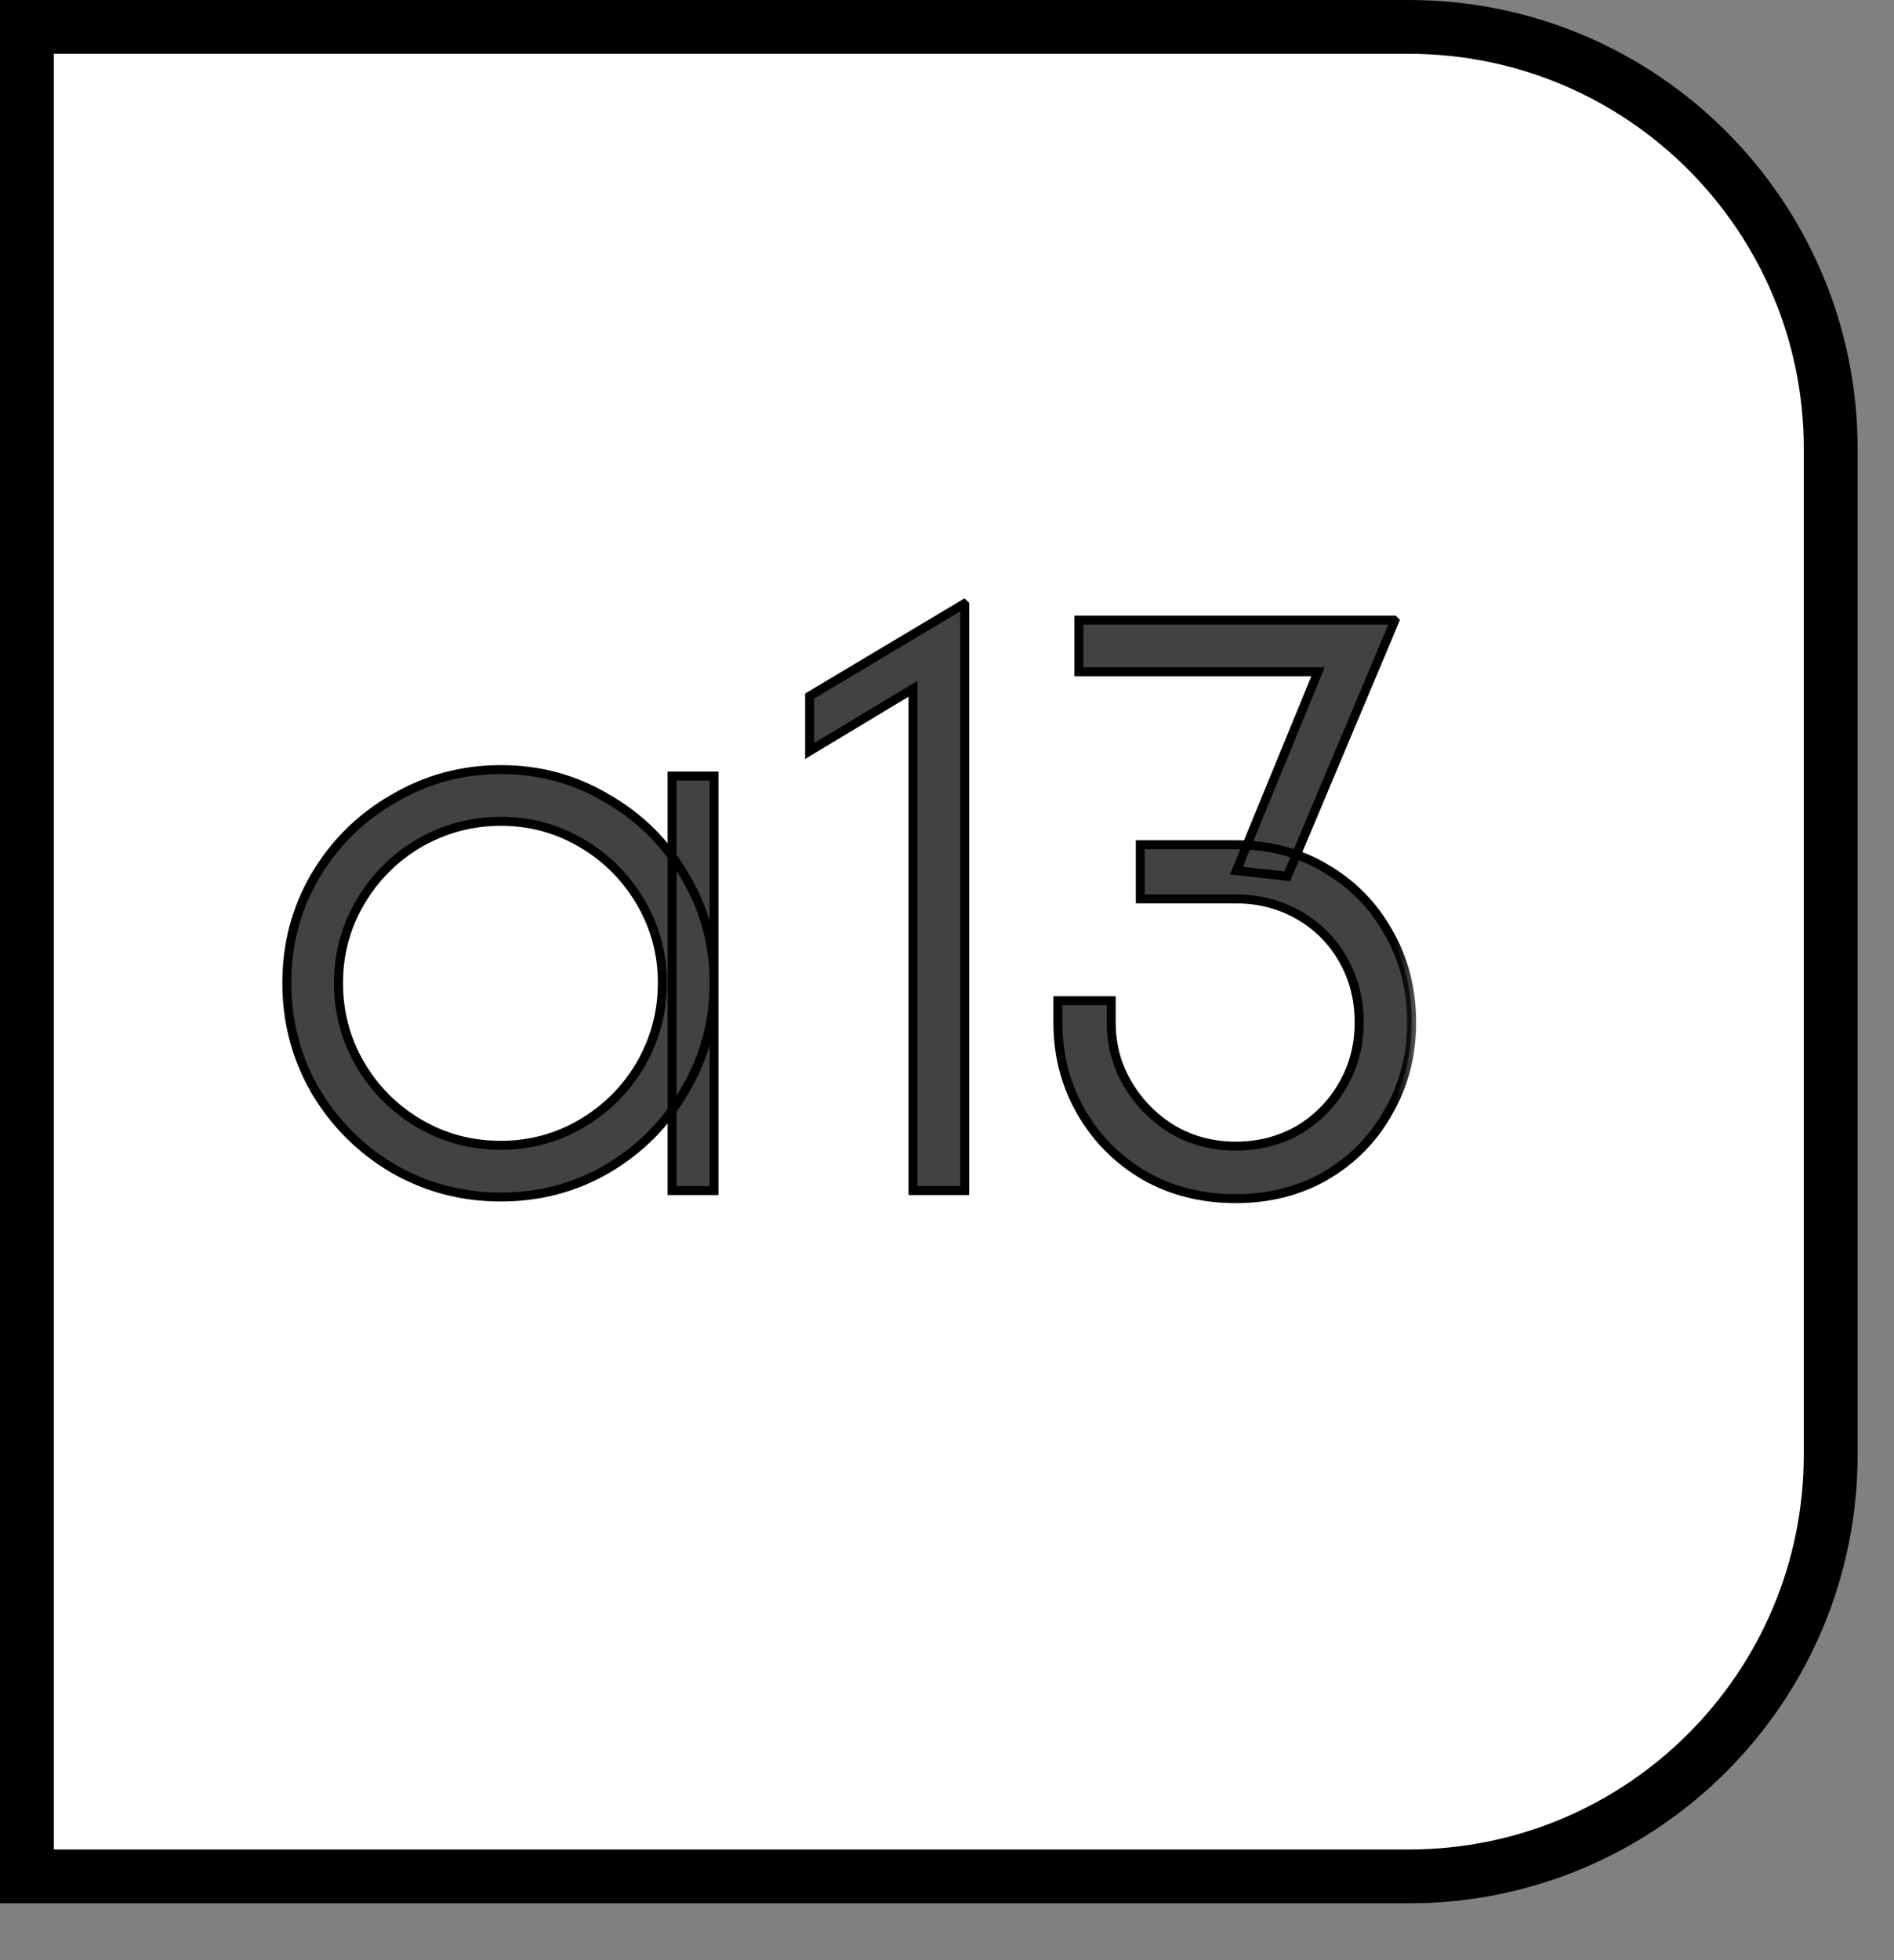 <svg width="29" height="30" viewBox="0 0 29 30" fill="none" xmlns="http://www.w3.org/2000/svg">
<rect x="0" y="0" width="29" height="30" fill="#808080" stroke="none"/>
<path d="M0.412 0.412H21.573C25.14 0.412 28.031 3.304 28.031 6.87V22.26C28.031 25.827 25.14 28.718 21.573 28.718H0.412V0.412Z" fill="white" stroke="black" stroke-width="0.824"/>
<mask id="path-2-outside-1_399_3666" maskUnits="userSpaceOnUse" x="3.847" y="8.222" width="18" height="11" fill="black">
<rect fill="white" x="3.847" y="8.222" width="18" height="11"/>
<path d="M7.669 18.32C7.075 18.32 6.527 18.176 6.024 17.888C5.521 17.591 5.121 17.191 4.824 16.688C4.536 16.185 4.392 15.637 4.392 15.043C4.392 14.45 4.536 13.906 4.824 13.411C5.121 12.908 5.521 12.512 6.024 12.224C6.527 11.927 7.075 11.778 7.669 11.778C8.262 11.778 8.806 11.927 9.301 12.224C9.804 12.512 10.2 12.908 10.488 13.411C10.785 13.906 10.934 14.45 10.934 15.043C10.934 15.637 10.785 16.185 10.488 16.688C10.2 17.191 9.804 17.591 9.301 17.888C8.806 18.176 8.262 18.32 7.669 18.32ZM7.669 17.529C8.114 17.529 8.526 17.418 8.905 17.195C9.285 16.973 9.586 16.672 9.808 16.292C10.031 15.905 10.142 15.489 10.142 15.043C10.142 14.598 10.031 14.186 9.808 13.807C9.586 13.427 9.285 13.127 8.905 12.904C8.526 12.681 8.114 12.57 7.669 12.57C7.224 12.57 6.807 12.681 6.42 12.904C6.04 13.127 5.74 13.427 5.517 13.807C5.294 14.186 5.183 14.598 5.183 15.043C5.183 15.497 5.294 15.913 5.517 16.292C5.74 16.672 6.04 16.973 6.42 17.195C6.799 17.418 7.215 17.529 7.669 17.529ZM10.29 11.877H10.934V18.222H10.29V11.877ZM13.98 10.542L12.397 11.494V10.653L14.759 9.243L14.771 9.256V18.222H13.98V10.542ZM18.919 18.345C18.408 18.345 17.946 18.23 17.534 17.999C17.122 17.76 16.796 17.434 16.557 17.022C16.318 16.61 16.198 16.152 16.198 15.649V15.315H17.014V15.649C17.014 15.996 17.101 16.313 17.274 16.602C17.447 16.89 17.678 17.121 17.966 17.294C18.255 17.459 18.573 17.541 18.919 17.541C19.273 17.541 19.595 17.459 19.883 17.294C20.172 17.121 20.399 16.89 20.564 16.602C20.728 16.313 20.811 15.996 20.811 15.649C20.811 15.295 20.728 14.973 20.564 14.685C20.399 14.396 20.172 14.169 19.883 14.005C19.595 13.84 19.273 13.757 18.919 13.757H17.459V12.929H18.919C19.43 12.929 19.887 13.048 20.291 13.287C20.704 13.526 21.025 13.852 21.256 14.264C21.495 14.676 21.615 15.138 21.615 15.649C21.615 16.152 21.495 16.61 21.256 17.022C21.025 17.434 20.704 17.76 20.291 17.999C19.887 18.23 19.43 18.345 18.919 18.345ZM18.931 13.324L20.18 10.282H16.52V9.491H21.343L21.355 9.503L19.71 13.411L18.931 13.324Z"/>
</mask>
<path d="M7.669 18.32C7.075 18.32 6.527 18.176 6.024 17.888C5.521 17.591 5.121 17.191 4.824 16.688C4.536 16.185 4.392 15.637 4.392 15.043C4.392 14.45 4.536 13.906 4.824 13.411C5.121 12.908 5.521 12.512 6.024 12.224C6.527 11.927 7.075 11.778 7.669 11.778C8.262 11.778 8.806 11.927 9.301 12.224C9.804 12.512 10.2 12.908 10.488 13.411C10.785 13.906 10.934 14.45 10.934 15.043C10.934 15.637 10.785 16.185 10.488 16.688C10.2 17.191 9.804 17.591 9.301 17.888C8.806 18.176 8.262 18.32 7.669 18.32ZM7.669 17.529C8.114 17.529 8.526 17.418 8.905 17.195C9.285 16.973 9.586 16.672 9.808 16.292C10.031 15.905 10.142 15.489 10.142 15.043C10.142 14.598 10.031 14.186 9.808 13.807C9.586 13.427 9.285 13.127 8.905 12.904C8.526 12.681 8.114 12.57 7.669 12.57C7.224 12.57 6.807 12.681 6.42 12.904C6.04 13.127 5.74 13.427 5.517 13.807C5.294 14.186 5.183 14.598 5.183 15.043C5.183 15.497 5.294 15.913 5.517 16.292C5.74 16.672 6.04 16.973 6.42 17.195C6.799 17.418 7.215 17.529 7.669 17.529ZM10.29 11.877H10.934V18.222H10.29V11.877ZM13.98 10.542L12.397 11.494V10.653L14.759 9.243L14.771 9.256V18.222H13.98V10.542ZM18.919 18.345C18.408 18.345 17.946 18.23 17.534 17.999C17.122 17.76 16.796 17.434 16.557 17.022C16.318 16.61 16.198 16.152 16.198 15.649V15.315H17.014V15.649C17.014 15.996 17.101 16.313 17.274 16.602C17.447 16.89 17.678 17.121 17.966 17.294C18.255 17.459 18.573 17.541 18.919 17.541C19.273 17.541 19.595 17.459 19.883 17.294C20.172 17.121 20.399 16.89 20.564 16.602C20.728 16.313 20.811 15.996 20.811 15.649C20.811 15.295 20.728 14.973 20.564 14.685C20.399 14.396 20.172 14.169 19.883 14.005C19.595 13.84 19.273 13.757 18.919 13.757H17.459V12.929H18.919C19.43 12.929 19.887 13.048 20.291 13.287C20.704 13.526 21.025 13.852 21.256 14.264C21.495 14.676 21.615 15.138 21.615 15.649C21.615 16.152 21.495 16.61 21.256 17.022C21.025 17.434 20.704 17.76 20.291 17.999C19.887 18.23 19.43 18.345 18.919 18.345ZM18.931 13.324L20.18 10.282H16.52V9.491H21.343L21.355 9.503L19.71 13.411L18.931 13.324Z" fill="#424242"/>
<path d="M6.024 17.888L5.989 17.947L5.99 17.947L6.024 17.888ZM4.824 16.688L4.765 16.722L4.765 16.723L4.824 16.688ZM4.824 13.411L4.765 13.376L4.765 13.376L4.824 13.411ZM6.024 12.224L6.058 12.283L6.059 12.283L6.024 12.224ZM9.301 12.224L9.266 12.283L9.267 12.283L9.301 12.224ZM10.488 13.411L10.429 13.445L10.429 13.446L10.488 13.411ZM10.488 16.688L10.429 16.653L10.429 16.654L10.488 16.688ZM9.301 17.888L9.336 17.947L9.336 17.947L9.301 17.888ZM9.808 16.292L9.867 16.327L9.868 16.327L9.808 16.292ZM9.808 13.807L9.867 13.772L9.867 13.772L9.808 13.807ZM8.905 12.904L8.871 12.963L8.871 12.963L8.905 12.904ZM6.42 12.904L6.385 12.844L6.385 12.845L6.42 12.904ZM5.517 13.807L5.576 13.841L5.576 13.841L5.517 13.807ZM5.517 16.292L5.576 16.258L5.576 16.258L5.517 16.292ZM10.29 11.877V11.809H10.222V11.877H10.29ZM10.934 11.877H11.002V11.809H10.934V11.877ZM10.934 18.222V18.29H11.002V18.222H10.934ZM10.29 18.222H10.222V18.29H10.29V18.222ZM7.669 18.252C7.087 18.252 6.55 18.11 6.058 17.828L5.99 17.947C6.503 18.242 7.063 18.389 7.669 18.389V18.252ZM6.059 17.828C5.566 17.538 5.174 17.146 4.884 16.653L4.765 16.723C5.068 17.236 5.476 17.644 5.989 17.947L6.059 17.828ZM4.884 16.654C4.602 16.162 4.46 15.625 4.46 15.043H4.323C4.323 15.649 4.47 16.209 4.765 16.722L4.884 16.654ZM4.46 15.043C4.46 14.461 4.602 13.929 4.884 13.445L4.765 13.376C4.47 13.882 4.323 14.438 4.323 15.043H4.46ZM4.884 13.446C5.174 12.953 5.566 12.566 6.058 12.283L5.99 12.164C5.476 12.459 5.068 12.863 4.765 13.376L4.884 13.446ZM6.059 12.283C6.551 11.992 7.087 11.847 7.669 11.847V11.71C7.063 11.71 6.503 11.861 5.989 12.165L6.059 12.283ZM7.669 11.847C8.25 11.847 8.782 11.992 9.266 12.283L9.336 12.165C8.831 11.861 8.274 11.71 7.669 11.71V11.847ZM9.267 12.283C9.759 12.566 10.146 12.953 10.429 13.445L10.548 13.377C10.253 12.863 9.849 12.459 9.335 12.164L9.267 12.283ZM10.429 13.446C10.72 13.93 10.865 14.462 10.865 15.043H11.002C11.002 14.438 10.851 13.881 10.547 13.376L10.429 13.446ZM10.865 15.043C10.865 15.625 10.72 16.161 10.429 16.653L10.547 16.723C10.851 16.209 11.002 15.649 11.002 15.043H10.865ZM10.429 16.654C10.146 17.146 9.759 17.538 9.266 17.828L9.336 17.947C9.849 17.644 10.253 17.236 10.548 16.722L10.429 16.654ZM9.267 17.828C8.783 18.11 8.251 18.252 7.669 18.252V18.389C8.274 18.389 8.83 18.242 9.336 17.947L9.267 17.828ZM7.669 17.598C8.126 17.598 8.55 17.483 8.94 17.254L8.871 17.136C8.502 17.352 8.102 17.46 7.669 17.46V17.598ZM8.94 17.254C9.33 17.026 9.639 16.716 9.867 16.327L9.749 16.258C9.532 16.627 9.24 16.919 8.871 17.136L8.94 17.254ZM9.868 16.327C10.096 15.929 10.211 15.501 10.211 15.043H10.073C10.073 15.476 9.965 15.881 9.749 16.258L9.868 16.327ZM10.211 15.043C10.211 14.586 10.096 14.162 9.867 13.772L9.749 13.841C9.965 14.21 10.073 14.61 10.073 15.043H10.211ZM9.867 13.772C9.639 13.383 9.33 13.073 8.94 12.845L8.871 12.963C9.24 13.18 9.532 13.472 9.749 13.841L9.867 13.772ZM8.94 12.845C8.55 12.616 8.126 12.501 7.669 12.501V12.639C8.102 12.639 8.502 12.747 8.871 12.963L8.94 12.845ZM7.669 12.501C7.211 12.501 6.783 12.616 6.385 12.844L6.454 12.963C6.831 12.747 7.236 12.639 7.669 12.639V12.501ZM6.385 12.845C5.996 13.073 5.686 13.383 5.458 13.772L5.576 13.841C5.793 13.472 6.085 13.18 6.454 12.963L6.385 12.845ZM5.458 13.772C5.229 14.162 5.114 14.586 5.114 15.043H5.252C5.252 14.61 5.36 14.21 5.576 13.841L5.458 13.772ZM5.114 15.043C5.114 15.509 5.229 15.937 5.458 16.327L5.576 16.258C5.36 15.889 5.252 15.485 5.252 15.043H5.114ZM5.458 16.327C5.686 16.716 5.996 17.026 6.385 17.254L6.454 17.136C6.085 16.919 5.793 16.627 5.576 16.258L5.458 16.327ZM6.385 17.254C6.775 17.483 7.203 17.598 7.669 17.598V17.46C7.227 17.46 6.823 17.352 6.454 17.136L6.385 17.254ZM10.29 11.946H10.934V11.809H10.29V11.946ZM10.865 11.877V18.222H11.002V11.877H10.865ZM10.934 18.153H10.29V18.29H10.934V18.153ZM10.359 18.222V11.877H10.222V18.222H10.359ZM13.98 10.542H14.048V10.42L13.944 10.483L13.98 10.542ZM12.397 11.494H12.328V11.616L12.432 11.553L12.397 11.494ZM12.397 10.653L12.362 10.594L12.328 10.614V10.653H12.397ZM14.759 9.243L14.807 9.195L14.77 9.157L14.724 9.184L14.759 9.243ZM14.771 9.256H14.84V9.227L14.82 9.207L14.771 9.256ZM14.771 18.222V18.29H14.84V18.222H14.771ZM13.98 18.222H13.911V18.29H13.98V18.222ZM13.944 10.483L12.361 11.435L12.432 11.553L14.015 10.601L13.944 10.483ZM12.466 11.494V10.653H12.328V11.494H12.466ZM12.432 10.712L14.794 9.302L14.724 9.184L12.362 10.594L12.432 10.712ZM14.71 9.292L14.723 9.304L14.82 9.207L14.807 9.195L14.71 9.292ZM14.703 9.256V18.222H14.84V9.256H14.703ZM14.771 18.153H13.98V18.29H14.771V18.153ZM14.048 18.222V10.542H13.911V18.222H14.048ZM17.534 17.999L17.499 18.058L17.5 18.059L17.534 17.999ZM16.557 17.022L16.616 16.988L16.616 16.988L16.557 17.022ZM16.198 15.315V15.247H16.129V15.315H16.198ZM17.014 15.315H17.083V15.247H17.014V15.315ZM17.274 16.602L17.333 16.566L17.333 16.566L17.274 16.602ZM17.966 17.294L17.931 17.353L17.932 17.354L17.966 17.294ZM19.883 17.294L19.918 17.354L19.919 17.353L19.883 17.294ZM20.564 16.602L20.504 16.567L20.504 16.567L20.564 16.602ZM20.564 14.685L20.504 14.719L20.504 14.719L20.564 14.685ZM19.883 14.005L19.849 14.064L19.849 14.064L19.883 14.005ZM17.459 13.757H17.391V13.826H17.459V13.757ZM17.459 12.929V12.86H17.391V12.929H17.459ZM20.291 13.287L20.256 13.346L20.257 13.347L20.291 13.287ZM21.256 14.264L21.196 14.298L21.197 14.299L21.256 14.264ZM21.256 17.022L21.197 16.988L21.196 16.988L21.256 17.022ZM20.291 17.999L20.326 18.059L20.326 18.058L20.291 17.999ZM18.931 13.324L18.868 13.298L18.833 13.383L18.924 13.393L18.931 13.324ZM20.18 10.282L20.244 10.308L20.283 10.213H20.18V10.282ZM16.52 10.282H16.451V10.351H16.52V10.282ZM16.52 9.491V9.422H16.451V9.491H16.52ZM21.343 9.491L21.391 9.442L21.371 9.422H21.343V9.491ZM21.355 9.503L21.418 9.53L21.436 9.487L21.404 9.454L21.355 9.503ZM19.71 13.411L19.703 13.479L19.754 13.485L19.774 13.438L19.71 13.411ZM18.919 18.276C18.418 18.276 17.968 18.164 17.567 17.939L17.5 18.059C17.923 18.296 18.397 18.414 18.919 18.414V18.276ZM17.568 17.939C17.166 17.706 16.849 17.389 16.616 16.988L16.497 17.056C16.742 17.479 17.077 17.813 17.499 18.058L17.568 17.939ZM16.616 16.988C16.384 16.586 16.267 16.141 16.267 15.649H16.129C16.129 16.164 16.252 16.633 16.497 17.056L16.616 16.988ZM16.267 15.649V15.315H16.129V15.649H16.267ZM16.198 15.384H17.014V15.247H16.198V15.384ZM16.946 15.315V15.649H17.083V15.315H16.946ZM16.946 15.649C16.946 16.008 17.035 16.337 17.215 16.637L17.333 16.566C17.166 16.289 17.083 15.983 17.083 15.649H16.946ZM17.215 16.637C17.394 16.935 17.633 17.174 17.931 17.353L18.002 17.235C17.723 17.068 17.5 16.845 17.333 16.566L17.215 16.637ZM17.932 17.354C18.232 17.525 18.561 17.61 18.919 17.61V17.473C18.584 17.473 18.278 17.393 18.001 17.234L17.932 17.354ZM18.919 17.61C19.284 17.61 19.618 17.525 19.918 17.354L19.849 17.234C19.572 17.393 19.262 17.473 18.919 17.473V17.61ZM19.919 17.353C20.217 17.174 20.452 16.934 20.623 16.636L20.504 16.567C20.345 16.846 20.127 17.068 19.848 17.235L19.919 17.353ZM20.623 16.636C20.794 16.336 20.88 16.007 20.88 15.649H20.742C20.742 15.984 20.663 16.29 20.504 16.567L20.623 16.636ZM20.88 15.649C20.88 15.284 20.794 14.95 20.623 14.651L20.504 14.719C20.663 14.996 20.742 15.306 20.742 15.649H20.88ZM20.623 14.651C20.452 14.351 20.217 14.116 19.918 13.945L19.849 14.064C20.127 14.223 20.345 14.441 20.504 14.719L20.623 14.651ZM19.918 13.945C19.618 13.774 19.284 13.688 18.919 13.688V13.826C19.262 13.826 19.572 13.906 19.849 14.064L19.918 13.945ZM18.919 13.688H17.459V13.826H18.919V13.688ZM17.528 13.757V12.929H17.391V13.757H17.528ZM17.459 12.997H18.919V12.86H17.459V12.997ZM18.919 12.997C19.419 12.997 19.864 13.114 20.256 13.346L20.326 13.228C19.911 12.982 19.441 12.86 18.919 12.86V12.997ZM20.257 13.347C20.659 13.58 20.971 13.896 21.196 14.298L21.316 14.231C21.079 13.808 20.749 13.473 20.326 13.228L20.257 13.347ZM21.197 14.299C21.429 14.7 21.546 15.149 21.546 15.649H21.683C21.683 15.127 21.561 14.653 21.316 14.23L21.197 14.299ZM21.546 15.649C21.546 16.141 21.429 16.586 21.197 16.988L21.316 17.056C21.561 16.633 21.683 16.164 21.683 15.649H21.546ZM21.196 16.988C20.971 17.39 20.659 17.707 20.257 17.939L20.326 18.058C20.749 17.813 21.079 17.479 21.316 17.056L21.196 16.988ZM20.257 17.939C19.865 18.164 19.419 18.276 18.919 18.276V18.414C19.441 18.414 19.91 18.296 20.326 18.059L20.257 17.939ZM18.995 13.35L20.244 10.308L20.117 10.256L18.868 13.298L18.995 13.35ZM20.18 10.213H16.52V10.351H20.18V10.213ZM16.588 10.282V9.491H16.451V10.282H16.588ZM16.52 9.559H21.343V9.422H16.52V9.559ZM21.294 9.539L21.306 9.552L21.404 9.454L21.391 9.442L21.294 9.539ZM21.292 9.476L19.647 13.384L19.774 13.438L21.418 9.53L21.292 9.476ZM19.718 13.343L18.939 13.256L18.924 13.393L19.703 13.479L19.718 13.343Z" fill="black" mask="url(#path-2-outside-1_399_3666)"/>
</svg>
